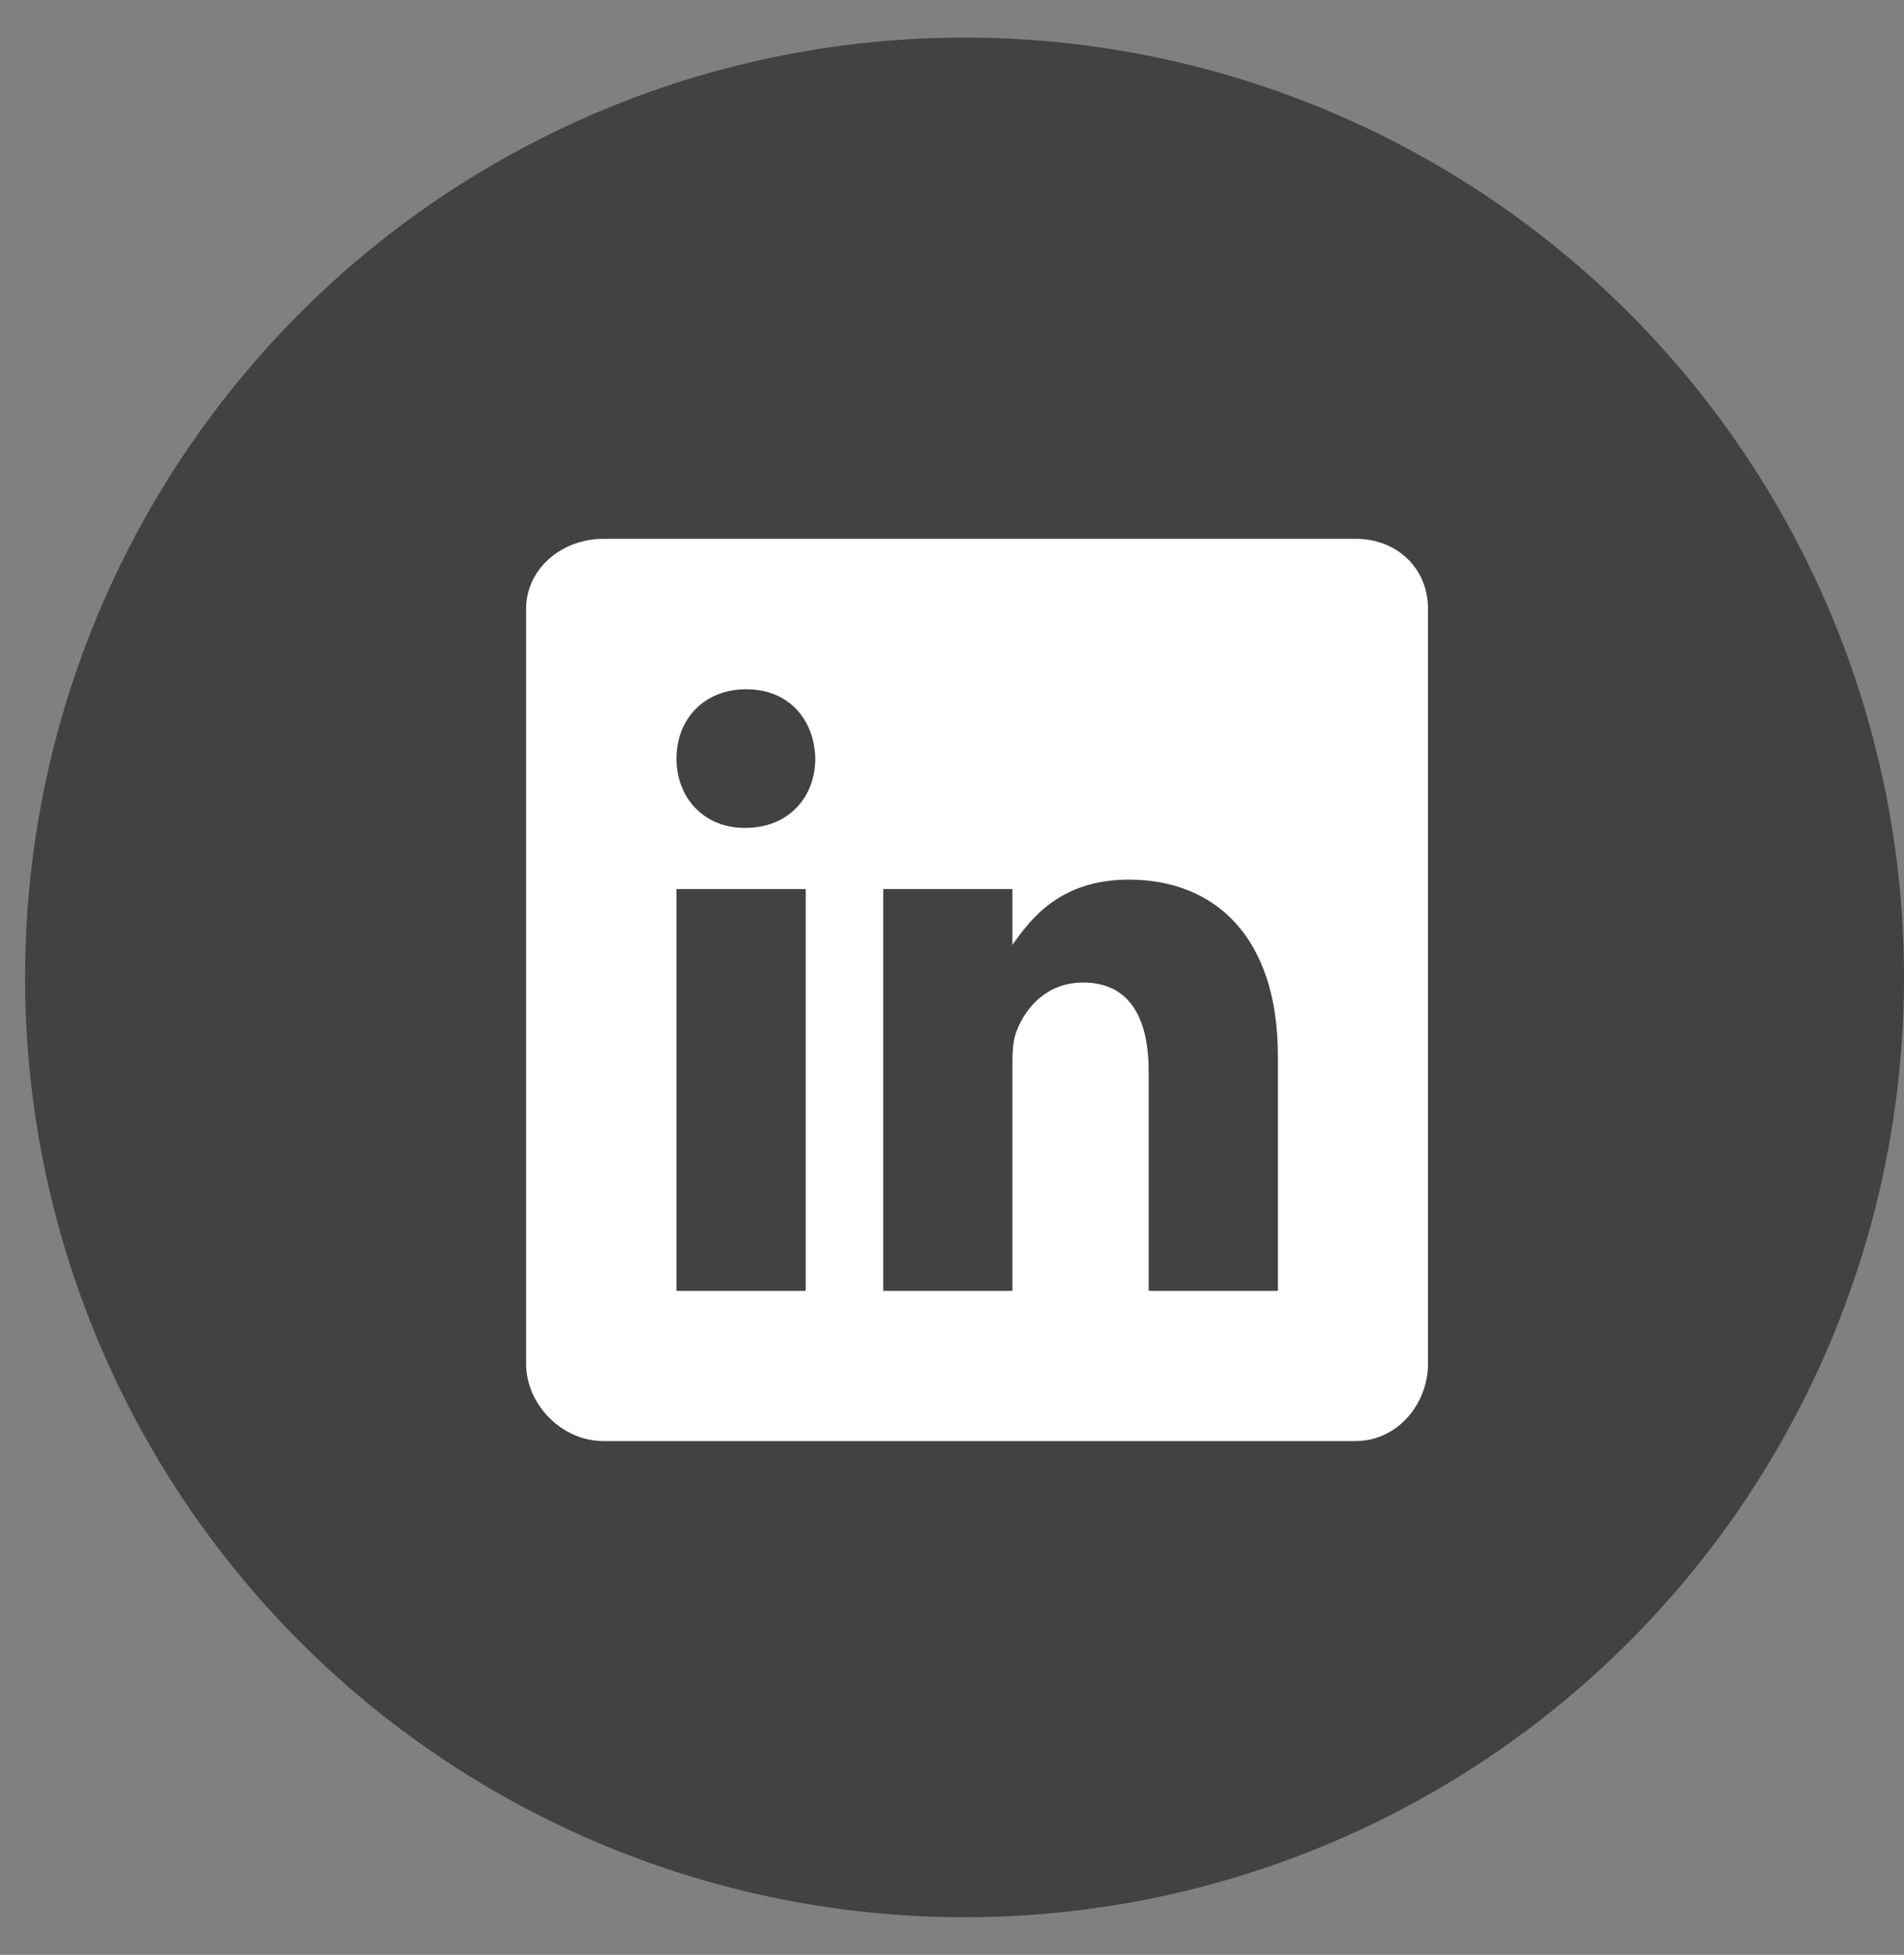 <svg width="38" height="39" viewBox="0 0 38 39" fill="none" xmlns="http://www.w3.org/2000/svg">
<rect x="0" y="0" width="38" height="39" fill="#808080" stroke="none"/>
<circle cx="19.25" cy="19.5" r="18.75" fill="#424242"/>
<path fill-rule="evenodd" clip-rule="evenodd" d="M27.061 10.75H12.038C11.217 10.75 10.5 11.341 10.5 12.152V27.207C10.5 28.023 11.217 28.75 12.038 28.75H27.056C27.881 28.75 28.5 28.019 28.5 27.207V12.152C28.505 11.341 27.881 10.75 27.061 10.75V10.75ZM16.08 25.754H13.501V17.736H16.08V25.754V25.754ZM14.879 16.517H14.861C14.035 16.517 13.501 15.903 13.501 15.134C13.501 14.351 14.049 13.751 14.893 13.751C15.737 13.751 16.253 14.346 16.272 15.134C16.272 15.903 15.737 16.517 14.879 16.517V16.517ZM25.504 25.754H22.925V21.37C22.925 20.32 22.55 19.602 21.617 19.602C20.904 19.602 20.482 20.085 20.295 20.554C20.224 20.723 20.206 20.953 20.206 21.187V25.754H17.627V17.736H20.206V18.852C20.581 18.318 21.167 17.549 22.531 17.549C24.224 17.549 25.504 18.665 25.504 21.07V25.754V25.754Z" fill="white"/>
</svg>
